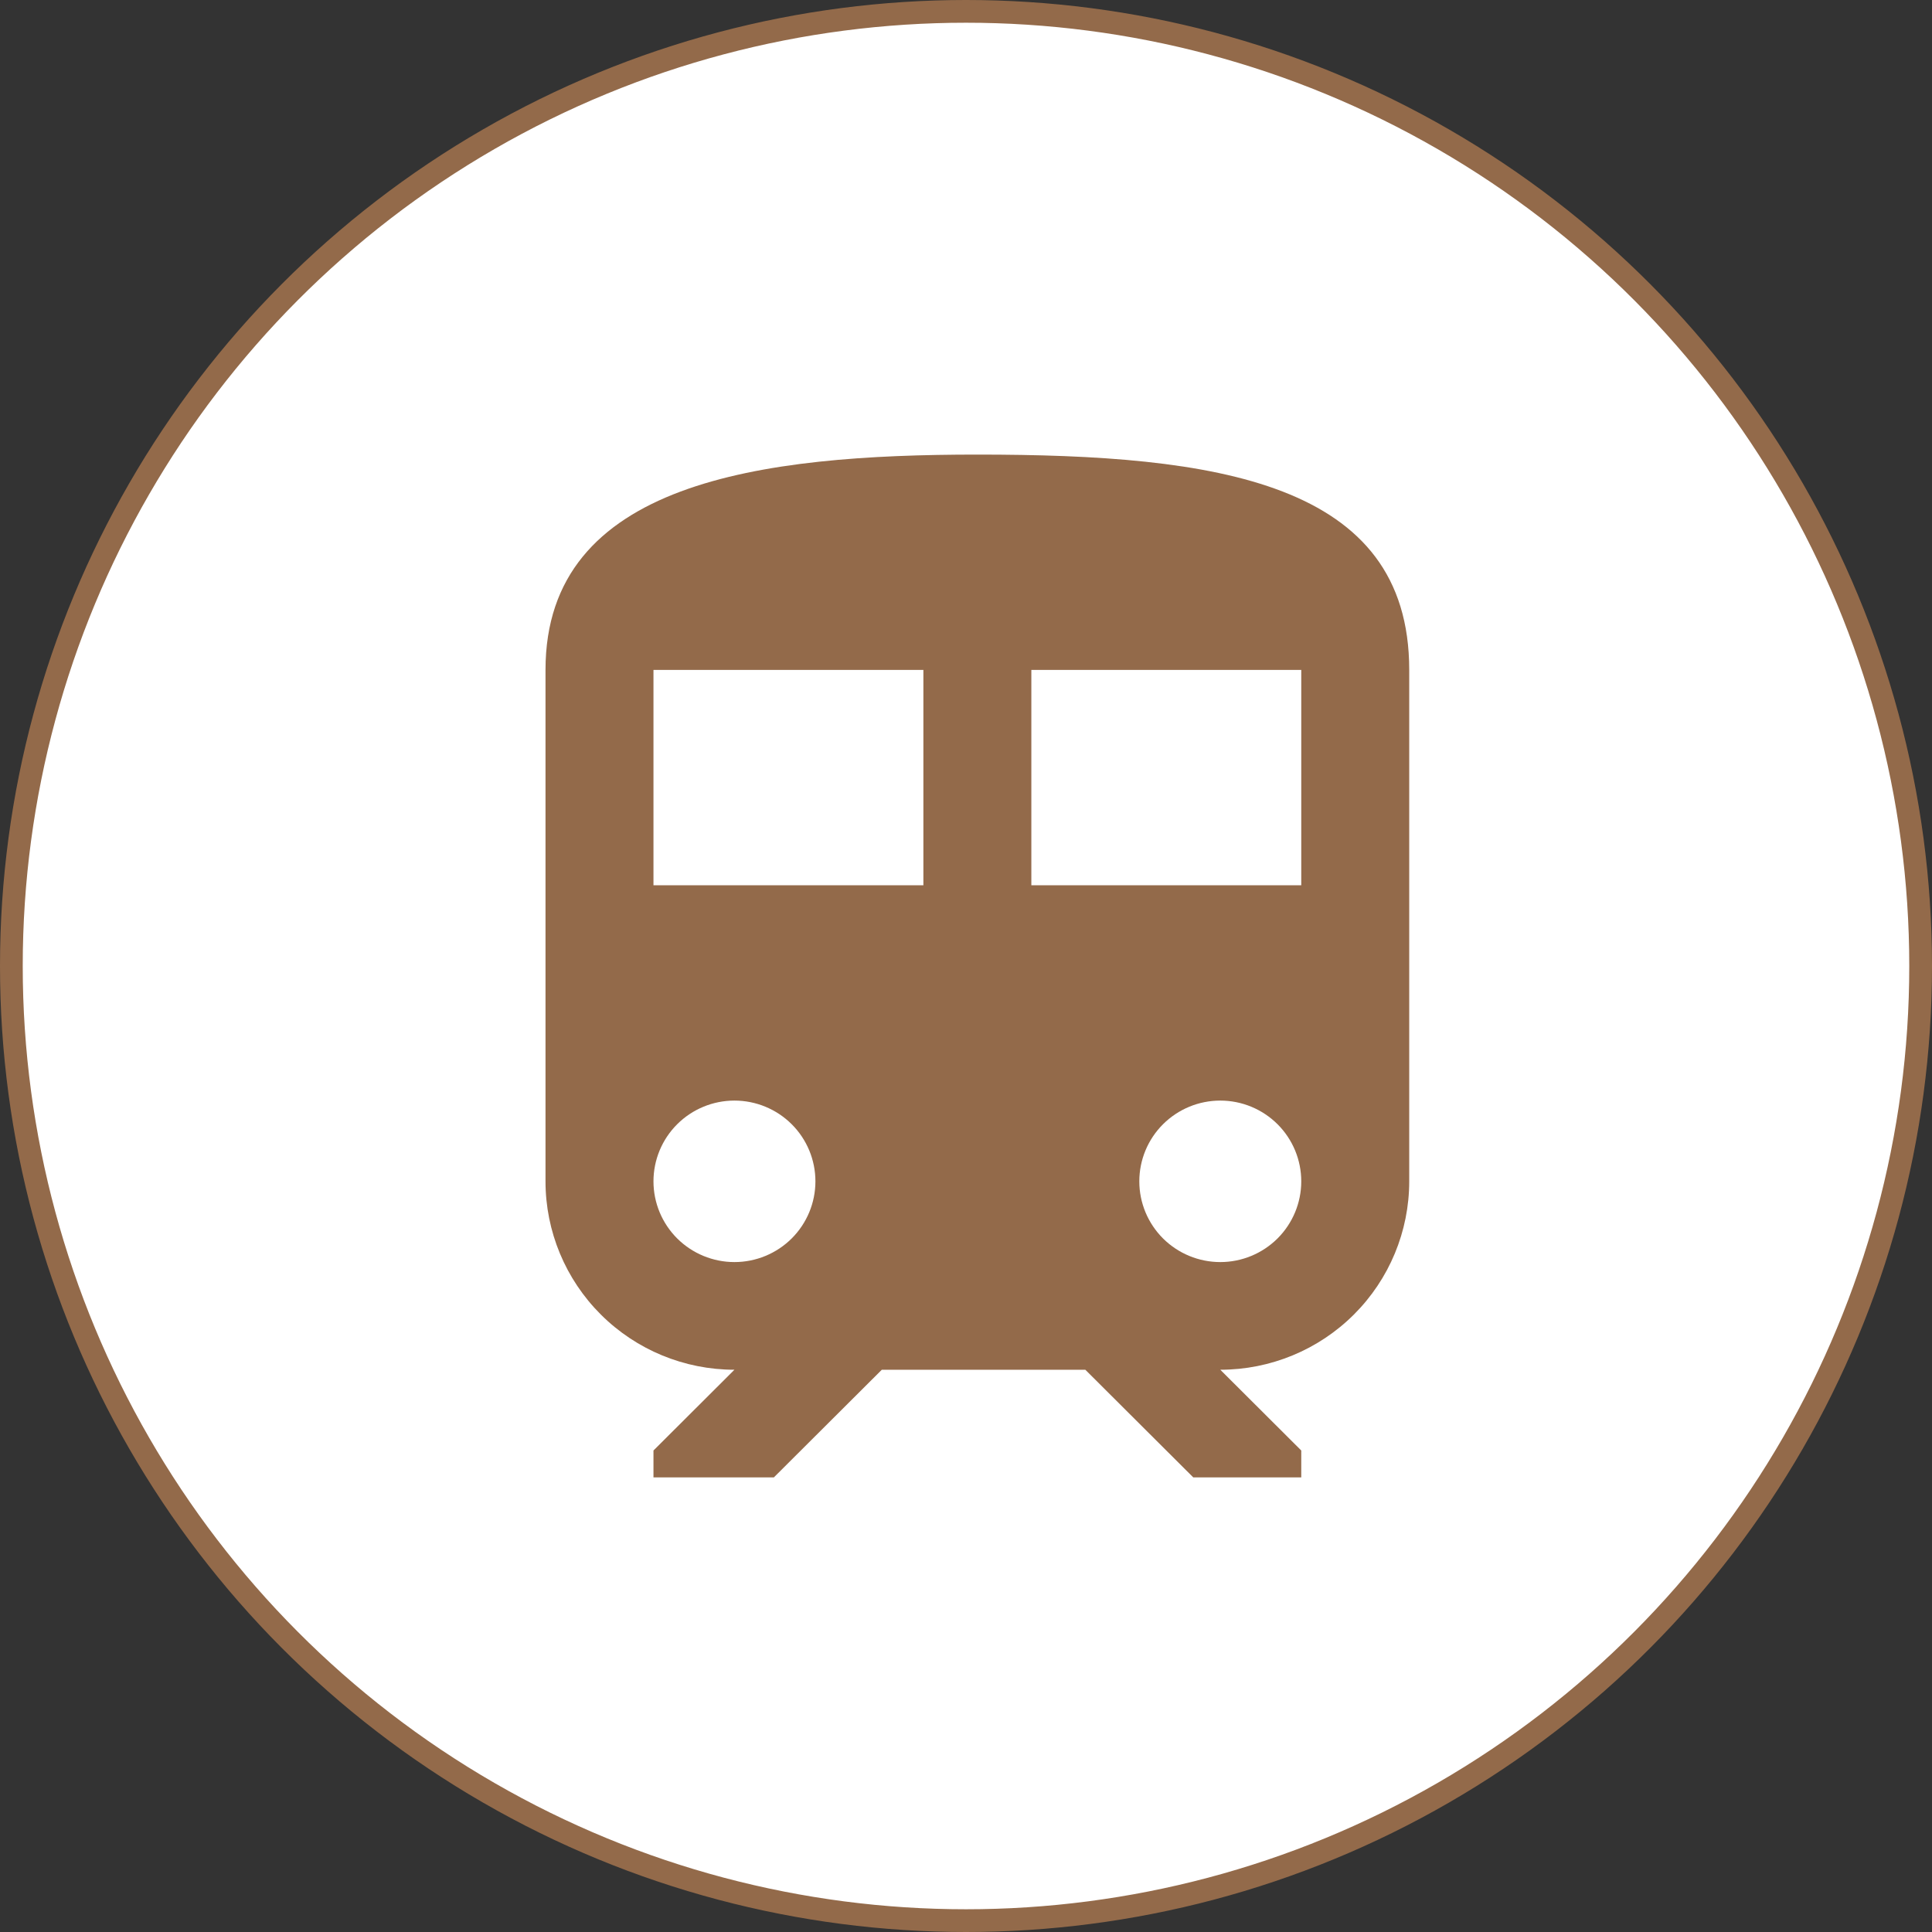 <?xml version="1.0" encoding="UTF-8"?>
<svg xmlns="http://www.w3.org/2000/svg" width="85" height="85" viewBox="0 0 85 85" fill="none">
  <rect x="0" y="0" width="85" height="85" fill="#333333" stroke="none"/>
  <circle cx="42.5" cy="42.5" r="42" fill="white" stroke="#936A4A"></circle>
  <path d="M43 20C33.5 20 24 21.184 24 29.474V51.974C24 54.172 24.876 56.281 26.435 57.835C27.994 59.39 30.108 60.263 32.312 60.263L28.75 63.816V65H34.046L38.796 60.263H47.75L52.5 65H57.25V63.816L53.688 60.263C55.892 60.263 58.006 59.39 59.565 57.835C61.124 56.281 62 54.172 62 51.974V29.474C62 21.184 53.498 20 43 20ZM32.312 55.526C31.368 55.526 30.462 55.152 29.793 54.486C29.125 53.819 28.75 52.916 28.75 51.974C28.75 51.032 29.125 50.128 29.793 49.462C30.462 48.795 31.368 48.421 32.312 48.421C33.257 48.421 34.163 48.795 34.832 49.462C35.5 50.128 35.875 51.032 35.875 51.974C35.875 52.916 35.5 53.819 34.832 54.486C34.163 55.152 33.257 55.526 32.312 55.526ZM40.625 38.947H28.75V29.474H40.625V38.947ZM45.375 38.947V29.474H57.25V38.947H45.375ZM53.688 55.526C52.743 55.526 51.837 55.152 51.168 54.486C50.5 53.819 50.125 52.916 50.125 51.974C50.125 51.032 50.5 50.128 51.168 49.462C51.837 48.795 52.743 48.421 53.688 48.421C54.632 48.421 55.538 48.795 56.207 49.462C56.875 50.128 57.25 51.032 57.25 51.974C57.25 52.916 56.875 53.819 56.207 54.486C55.538 55.152 54.632 55.526 53.688 55.526Z" fill="#936A4A"></path>
</svg>

